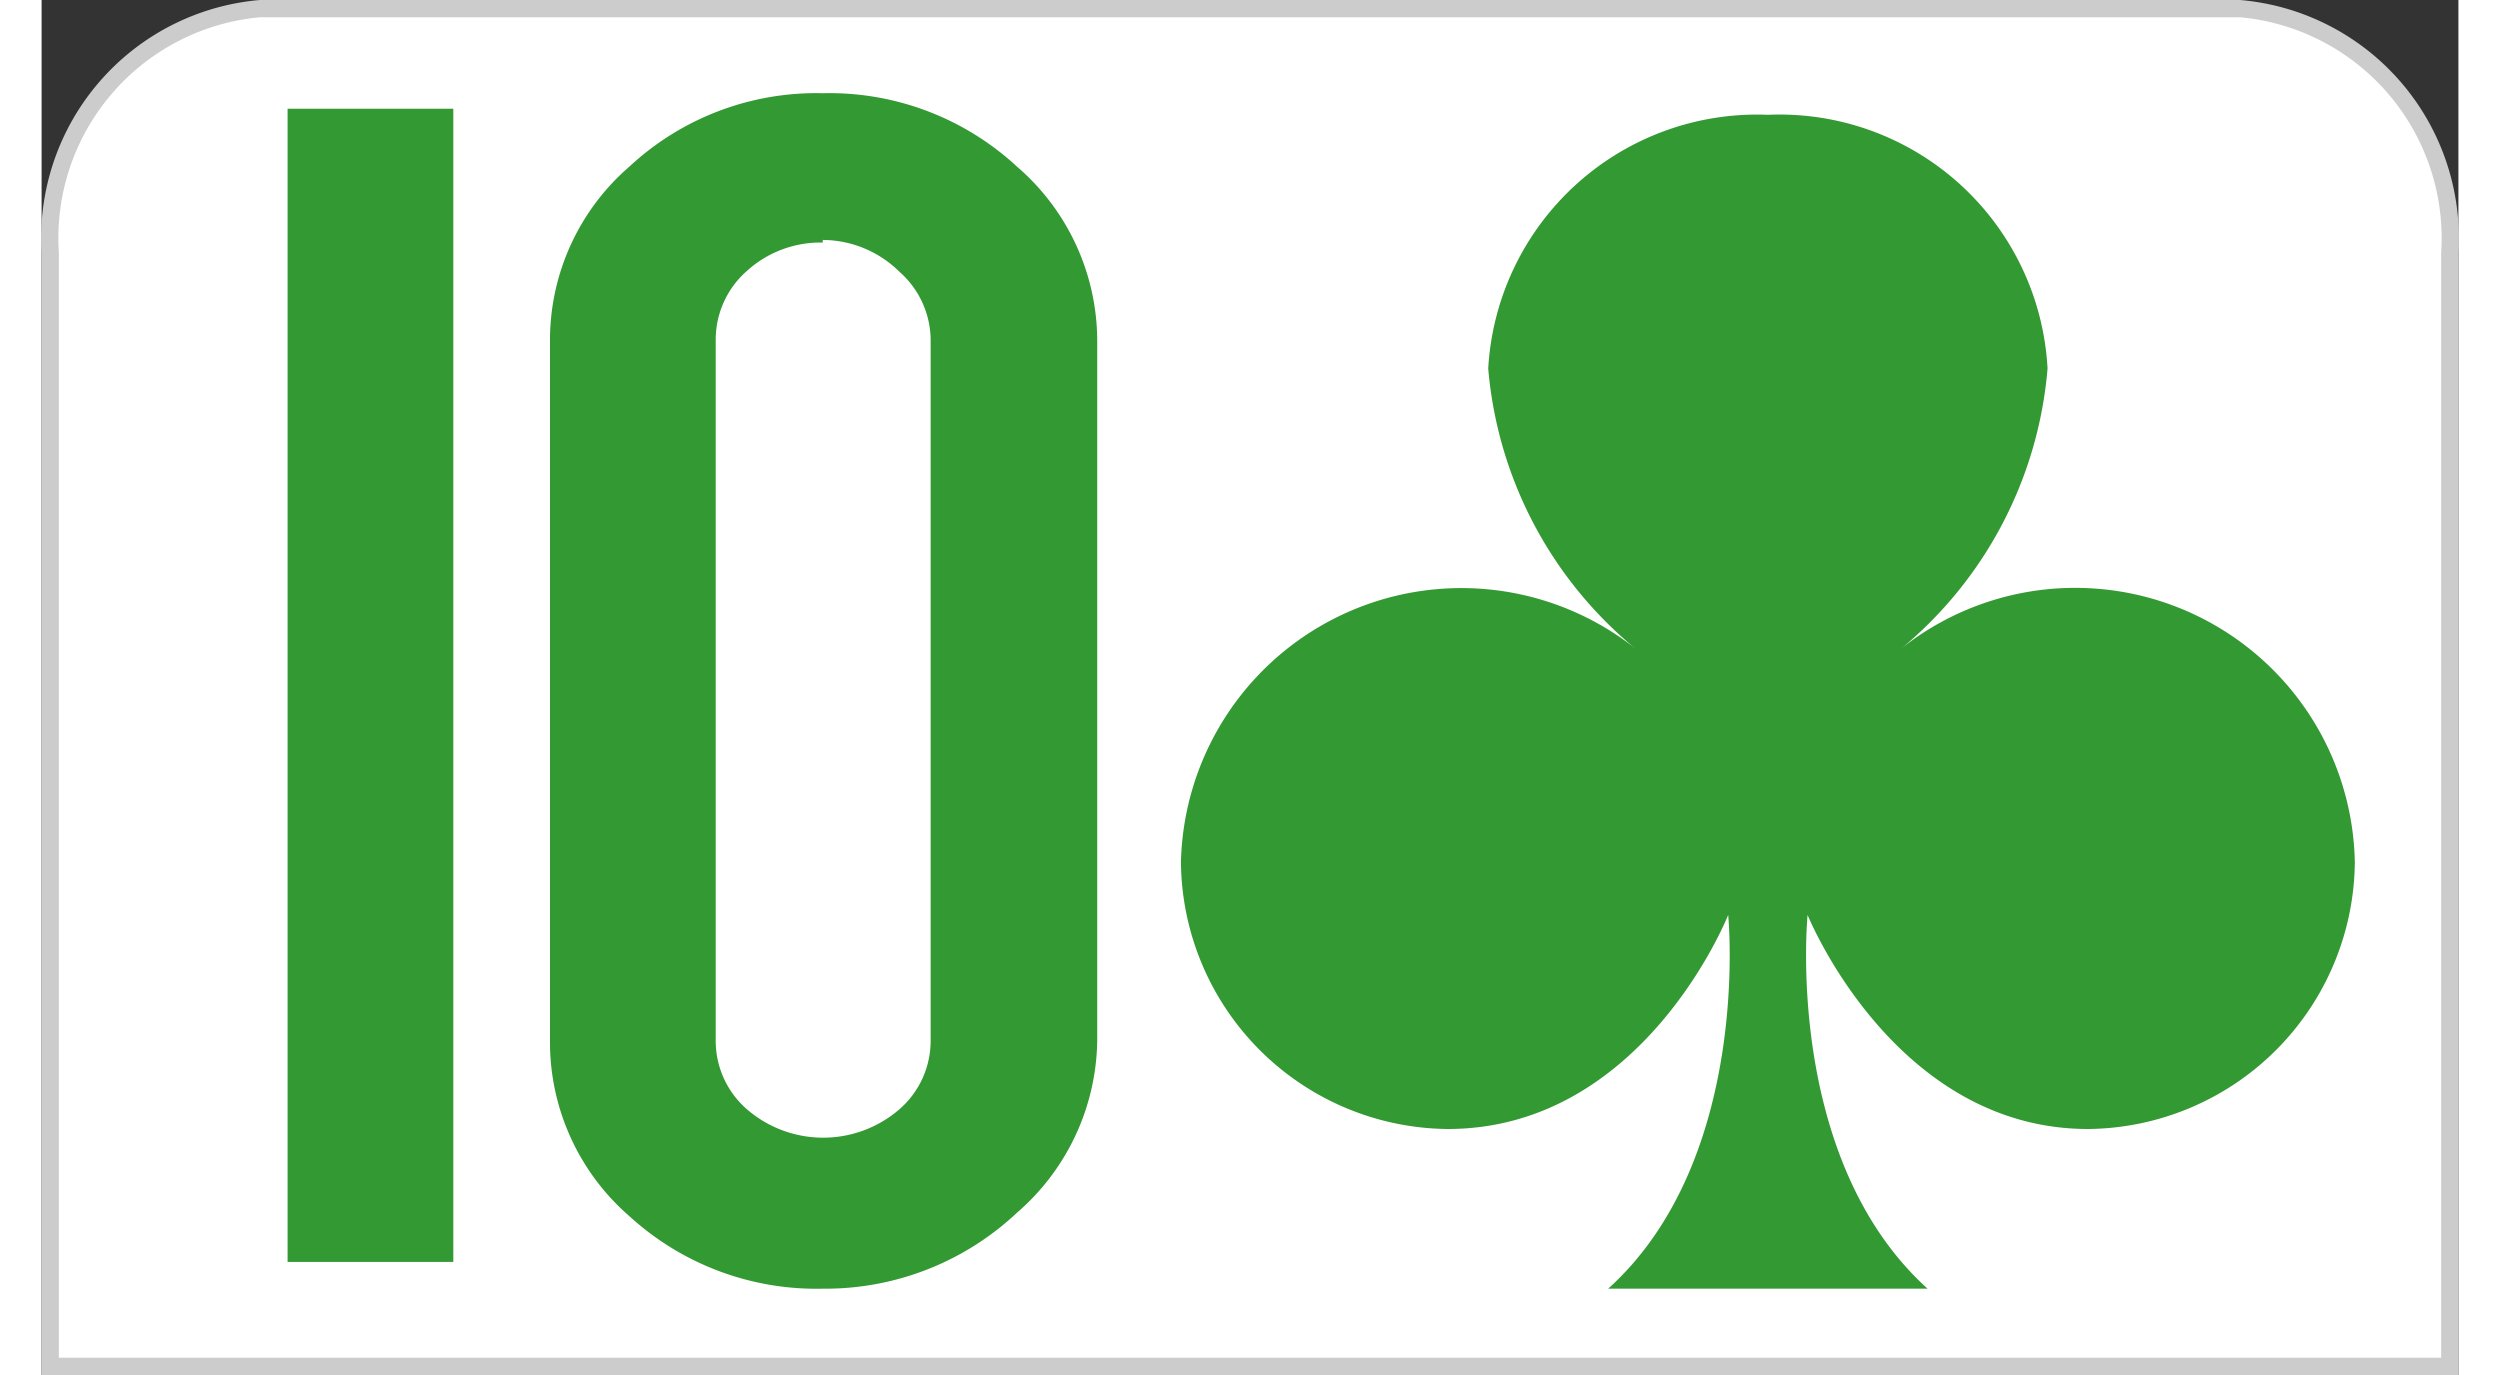 <svg id="Calque_1" data-name="Calque 1" xmlns="http://www.w3.org/2000/svg" width="40" height="22"  viewBox="0 0 28 15.93"><rect x="0" y="0" width="28" height="15.93" fill="#333333" stroke="none"/><defs><style>.cls-1{fill:#fff;}.cls-2{fill:#ccc;}.cls-3{fill:#393;}</style></defs><path class="cls-1" d="M1.1,15.9V3A2.66,2.66,0,0,1,3.53.17H26.46A2.66,2.66,0,0,1,28.9,3V15.9Z" transform="translate(-1 -0.07)"/><path class="cls-2" d="M26.47.27A2.57,2.57,0,0,1,28.8,3V15.8H1.2V3A2.57,2.57,0,0,1,3.53.27H26.47m0-.2H3.53A2.77,2.77,0,0,0,1,3V16H29V3A2.77,2.77,0,0,0,26.47.07Z" transform="translate(-1 -0.07)"/><path class="cls-3" d="M3.85,1.33H5.77V14.69H3.85ZM10.05,15a3.21,3.21,0,0,1-2.24-.84,2.67,2.67,0,0,1-.92-2V4a2.66,2.66,0,0,1,.92-2,3.18,3.18,0,0,1,2.24-.85,3.2,3.2,0,0,1,2.25.85,2.67,2.67,0,0,1,.93,2v8.12a2.68,2.68,0,0,1-.93,2A3.24,3.24,0,0,1,10.05,15Zm0-12.12a1.27,1.27,0,0,0-.88.33A1.06,1.06,0,0,0,8.81,4v8.12a1.05,1.05,0,0,0,.36.8,1.35,1.35,0,0,0,1.77,0,1.05,1.05,0,0,0,.36-.8V4a1.06,1.06,0,0,0-.36-.78A1.27,1.27,0,0,0,10.05,2.85Z" transform="translate(-1 -0.07)"/><g id="layer1-1-4"><path id="cl-9" class="cls-3" d="M22.55,7.58a4.72,4.72,0,0,0,1.69-3.24A3.11,3.11,0,0,0,21,1.4a3.12,3.12,0,0,0-3.24,2.94,4.72,4.72,0,0,0,1.7,3.24,3.25,3.25,0,0,0-5.26,2.48,3.12,3.12,0,0,0,3.09,3.09c2.27,0,3.25-2.48,3.25-2.48s.28,2.82-1.39,4.33h3.7c-1.67-1.51-1.39-4.33-1.39-4.33s1,2.48,3.25,2.48a3.12,3.12,0,0,0,3.09-3.09A3.24,3.24,0,0,0,22.55,7.58Z" transform="translate(-1 -0.07)"/></g></svg>